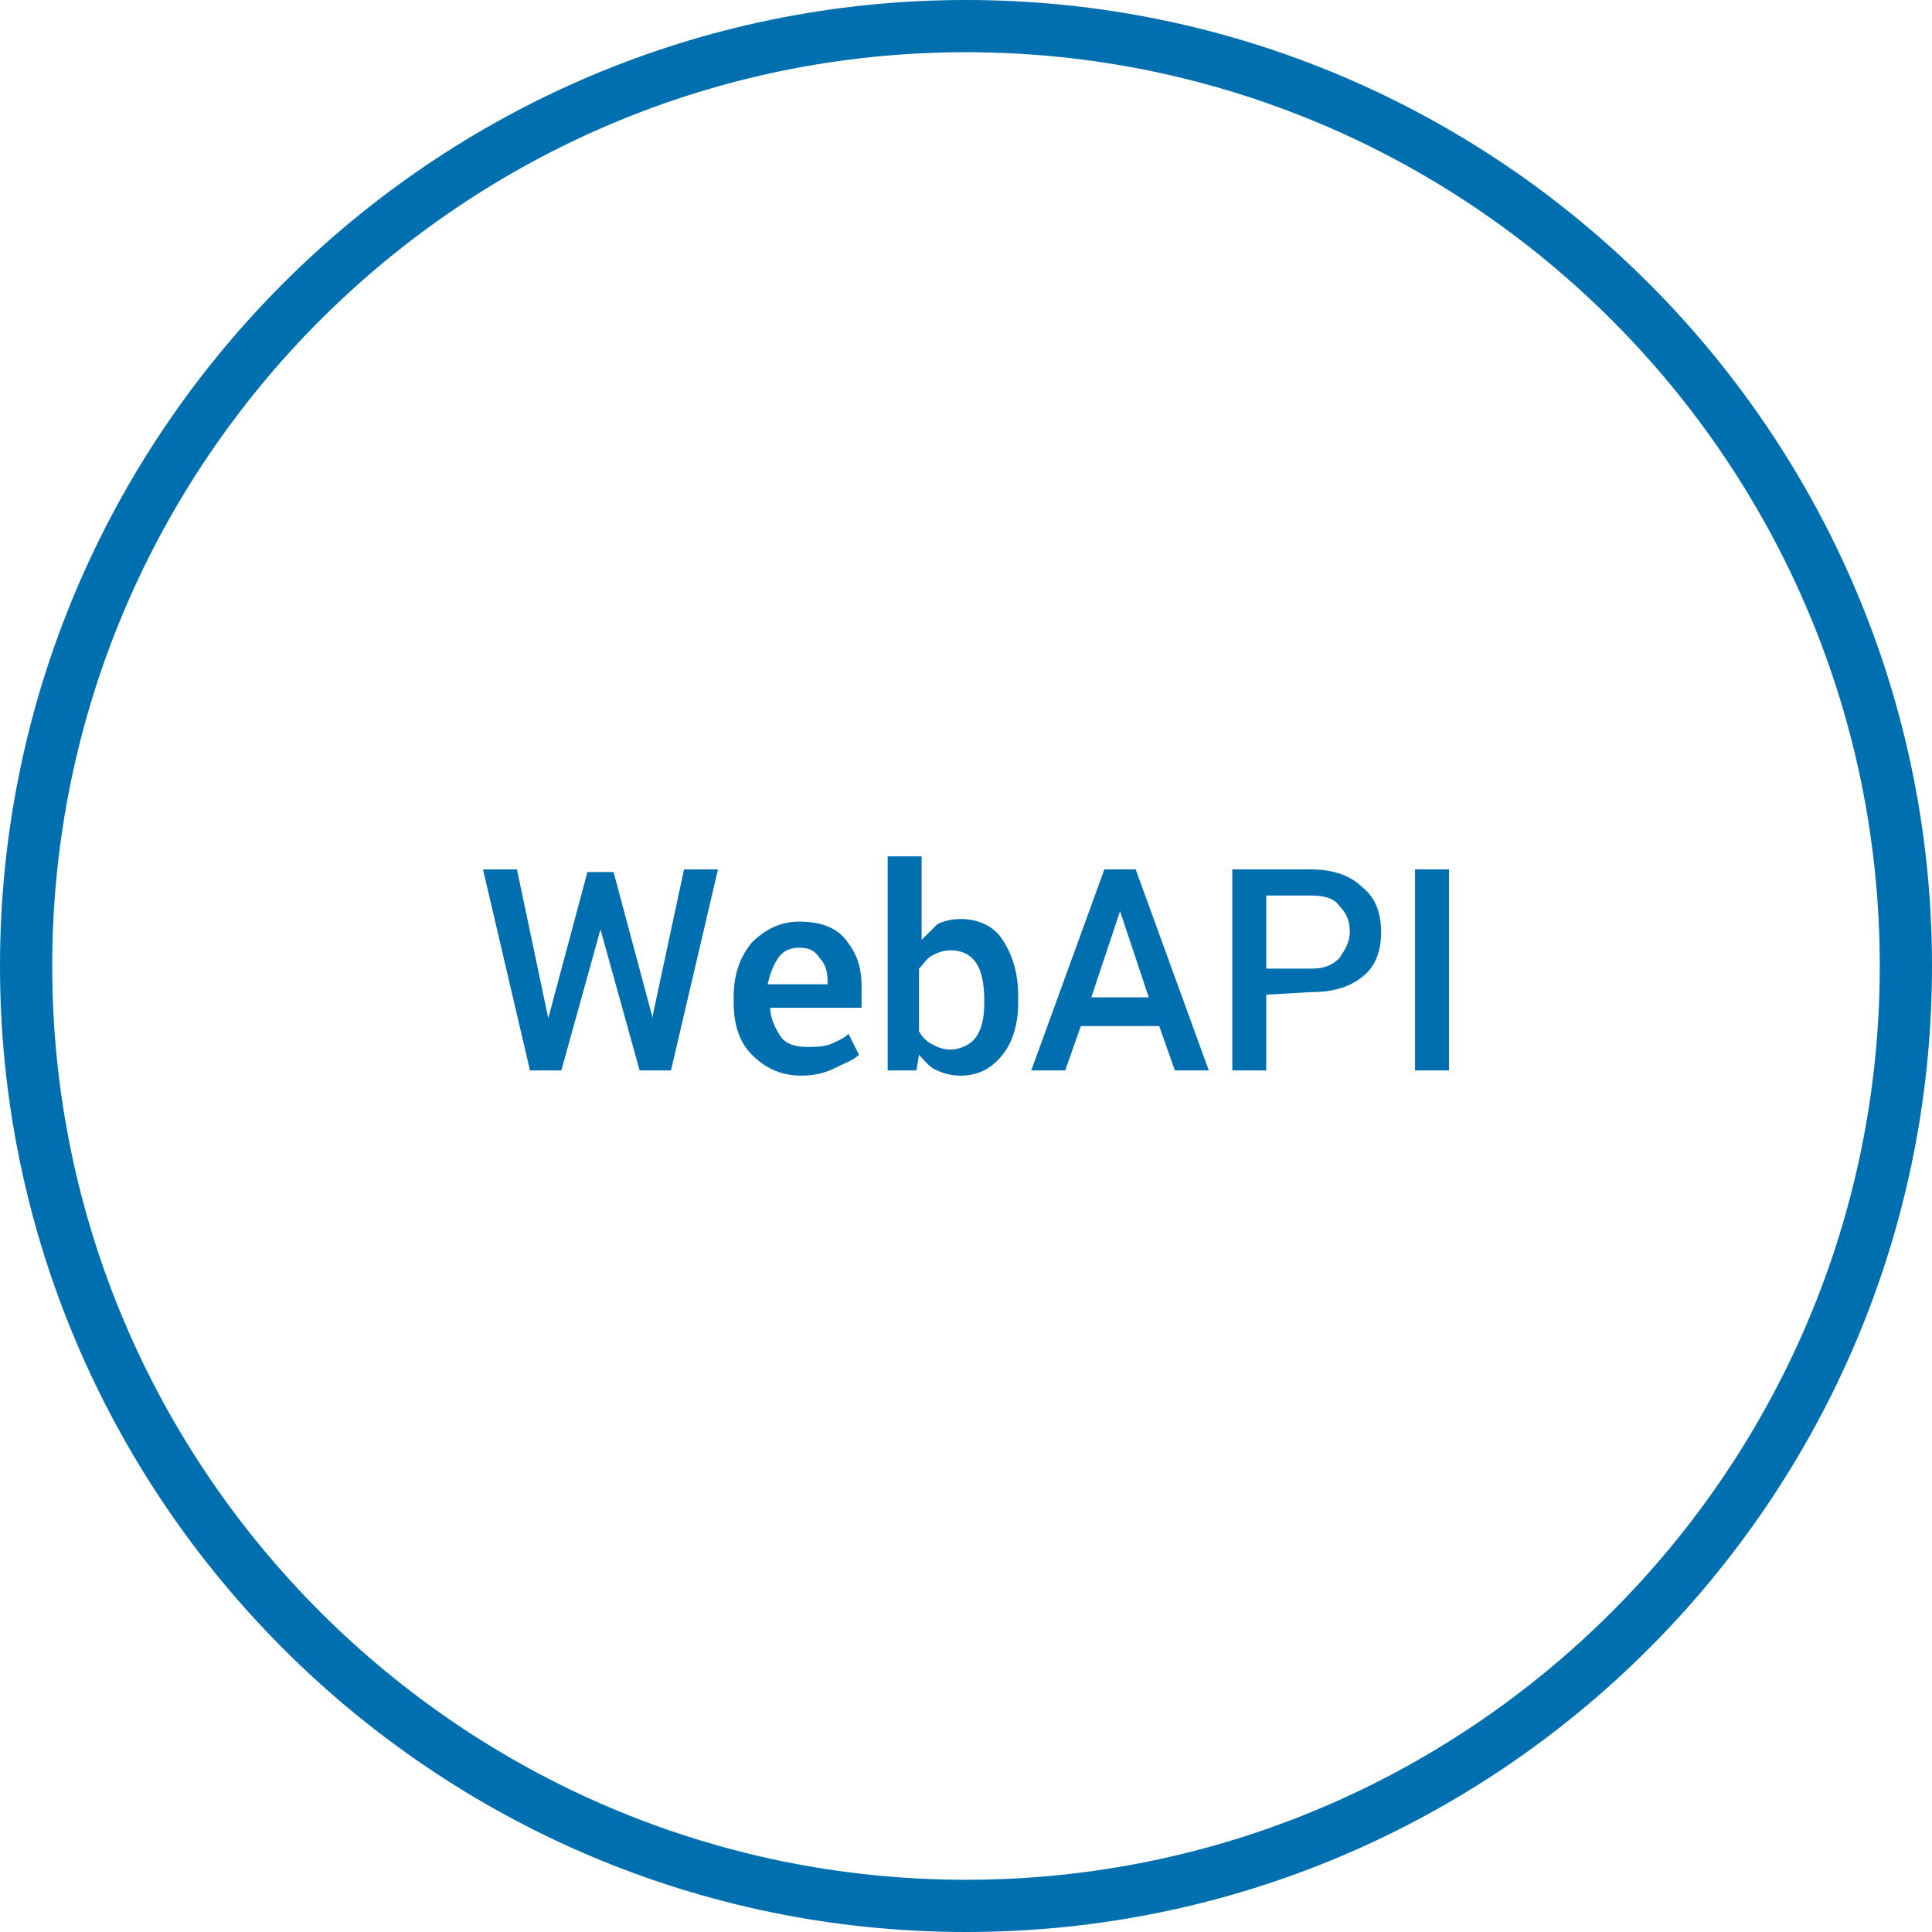 <?xml version="1.0" encoding="utf-8"?>
<!-- Generator: Adobe Illustrator 21.0.2, SVG Export Plug-In . SVG Version: 6.00 Build 0)  -->
<svg version="1.1" id="Layer_1" xmlns="http://www.w3.org/2000/svg" xmlns:xlink="http://www.w3.org/1999/xlink" x="0px" y="0px"
	 viewBox="0 0 74 74" style="enable-background:new 0 0 74 74;" xml:space="preserve">
<style type="text/css">
	.st0{fill:#006FAF;}
</style>
<title>health-checks</title>
<path class="st0" d="M37,74C16.6,74,0,57.4,0,37S16.6,0,37,0s37,16.6,37,37S57.4,74,37,74z M37,2C17.7,2,2,17.7,2,37s15.7,35,35,35
	s35-15.7,35-35S56.3,2,37,2z"/>
<g>
	<path class="st0" d="M21,39L21,39L21,39l1.5-5.6h1L25,39l0,0v-0.1l1.2-5.6h1.3L25.7,41h-1.2L23,35.6l0,0L21.5,41h-1.2l-1.8-7.7h1.3
		L21,39z"/>
	<path class="st0" d="M30.7,41.2c-0.8,0-1.4-0.3-1.9-0.8s-0.7-1.2-0.7-2v-0.2c0-0.8,0.2-1.5,0.7-2.1c0.5-0.5,1.1-0.8,1.8-0.8
		c0.8,0,1.4,0.2,1.8,0.7s0.6,1,0.6,1.8v0.8h-3.5l0,0c0,0.4,0.2,0.8,0.4,1.1c0.2,0.3,0.6,0.4,1,0.4c0.3,0,0.6,0,0.9-0.1
		c0.2-0.1,0.5-0.2,0.7-0.4l0.4,0.8c-0.2,0.2-0.5,0.3-0.9,0.5C31.6,41.1,31.2,41.2,30.7,41.2z M30.6,36.3c-0.3,0-0.6,0.1-0.8,0.4
		c-0.2,0.3-0.3,0.6-0.4,1l0,0h2.3v-0.1c0-0.4-0.1-0.7-0.3-0.9C31.2,36.4,31,36.3,30.6,36.3z"/>
	<path class="st0" d="M39,38.4c0,0.8-0.2,1.5-0.6,2c-0.4,0.5-0.9,0.8-1.6,0.8c-0.4,0-0.7-0.1-0.9-0.2c-0.3-0.1-0.5-0.4-0.7-0.6
		L35.1,41H34v-8.2h1.3V36c0.2-0.2,0.4-0.4,0.6-0.6c0.2-0.1,0.5-0.2,0.9-0.2c0.7,0,1.3,0.3,1.6,0.8c0.4,0.6,0.6,1.3,0.6,2.2
		C39,38.2,39,38.4,39,38.4z M37.7,38.3c0-0.6-0.1-1.1-0.3-1.4s-0.5-0.5-1-0.5c-0.3,0-0.5,0.1-0.7,0.2c-0.2,0.1-0.3,0.3-0.5,0.5v2.4
		c0.1,0.2,0.3,0.4,0.5,0.5s0.4,0.2,0.7,0.2c0.4,0,0.8-0.2,1-0.5s0.3-0.7,0.3-1.3V38.3z"/>
	<path class="st0" d="M44.4,39.3h-3L40.8,41h-1.3l2.8-7.7h1.2l2.8,7.7H45L44.4,39.3z M41.8,38.2H44l-1.1-3.3l0,0L41.8,38.2z"/>
	<path class="st0" d="M48.5,38.1V41h-1.3v-7.7h3c0.8,0,1.5,0.2,2,0.7c0.5,0.4,0.7,1,0.7,1.7s-0.2,1.3-0.7,1.7s-1.1,0.6-2,0.6
		L48.5,38.1L48.5,38.1z M48.5,37.1h1.7c0.5,0,0.8-0.1,1.1-0.4c0.2-0.3,0.4-0.6,0.4-1s-0.1-0.7-0.4-1c-0.2-0.3-0.6-0.4-1.1-0.4h-1.7
		V37.1z"/>
	<path class="st0" d="M55.5,41h-1.3v-7.7h1.3V41z"/>
</g>
</svg>
